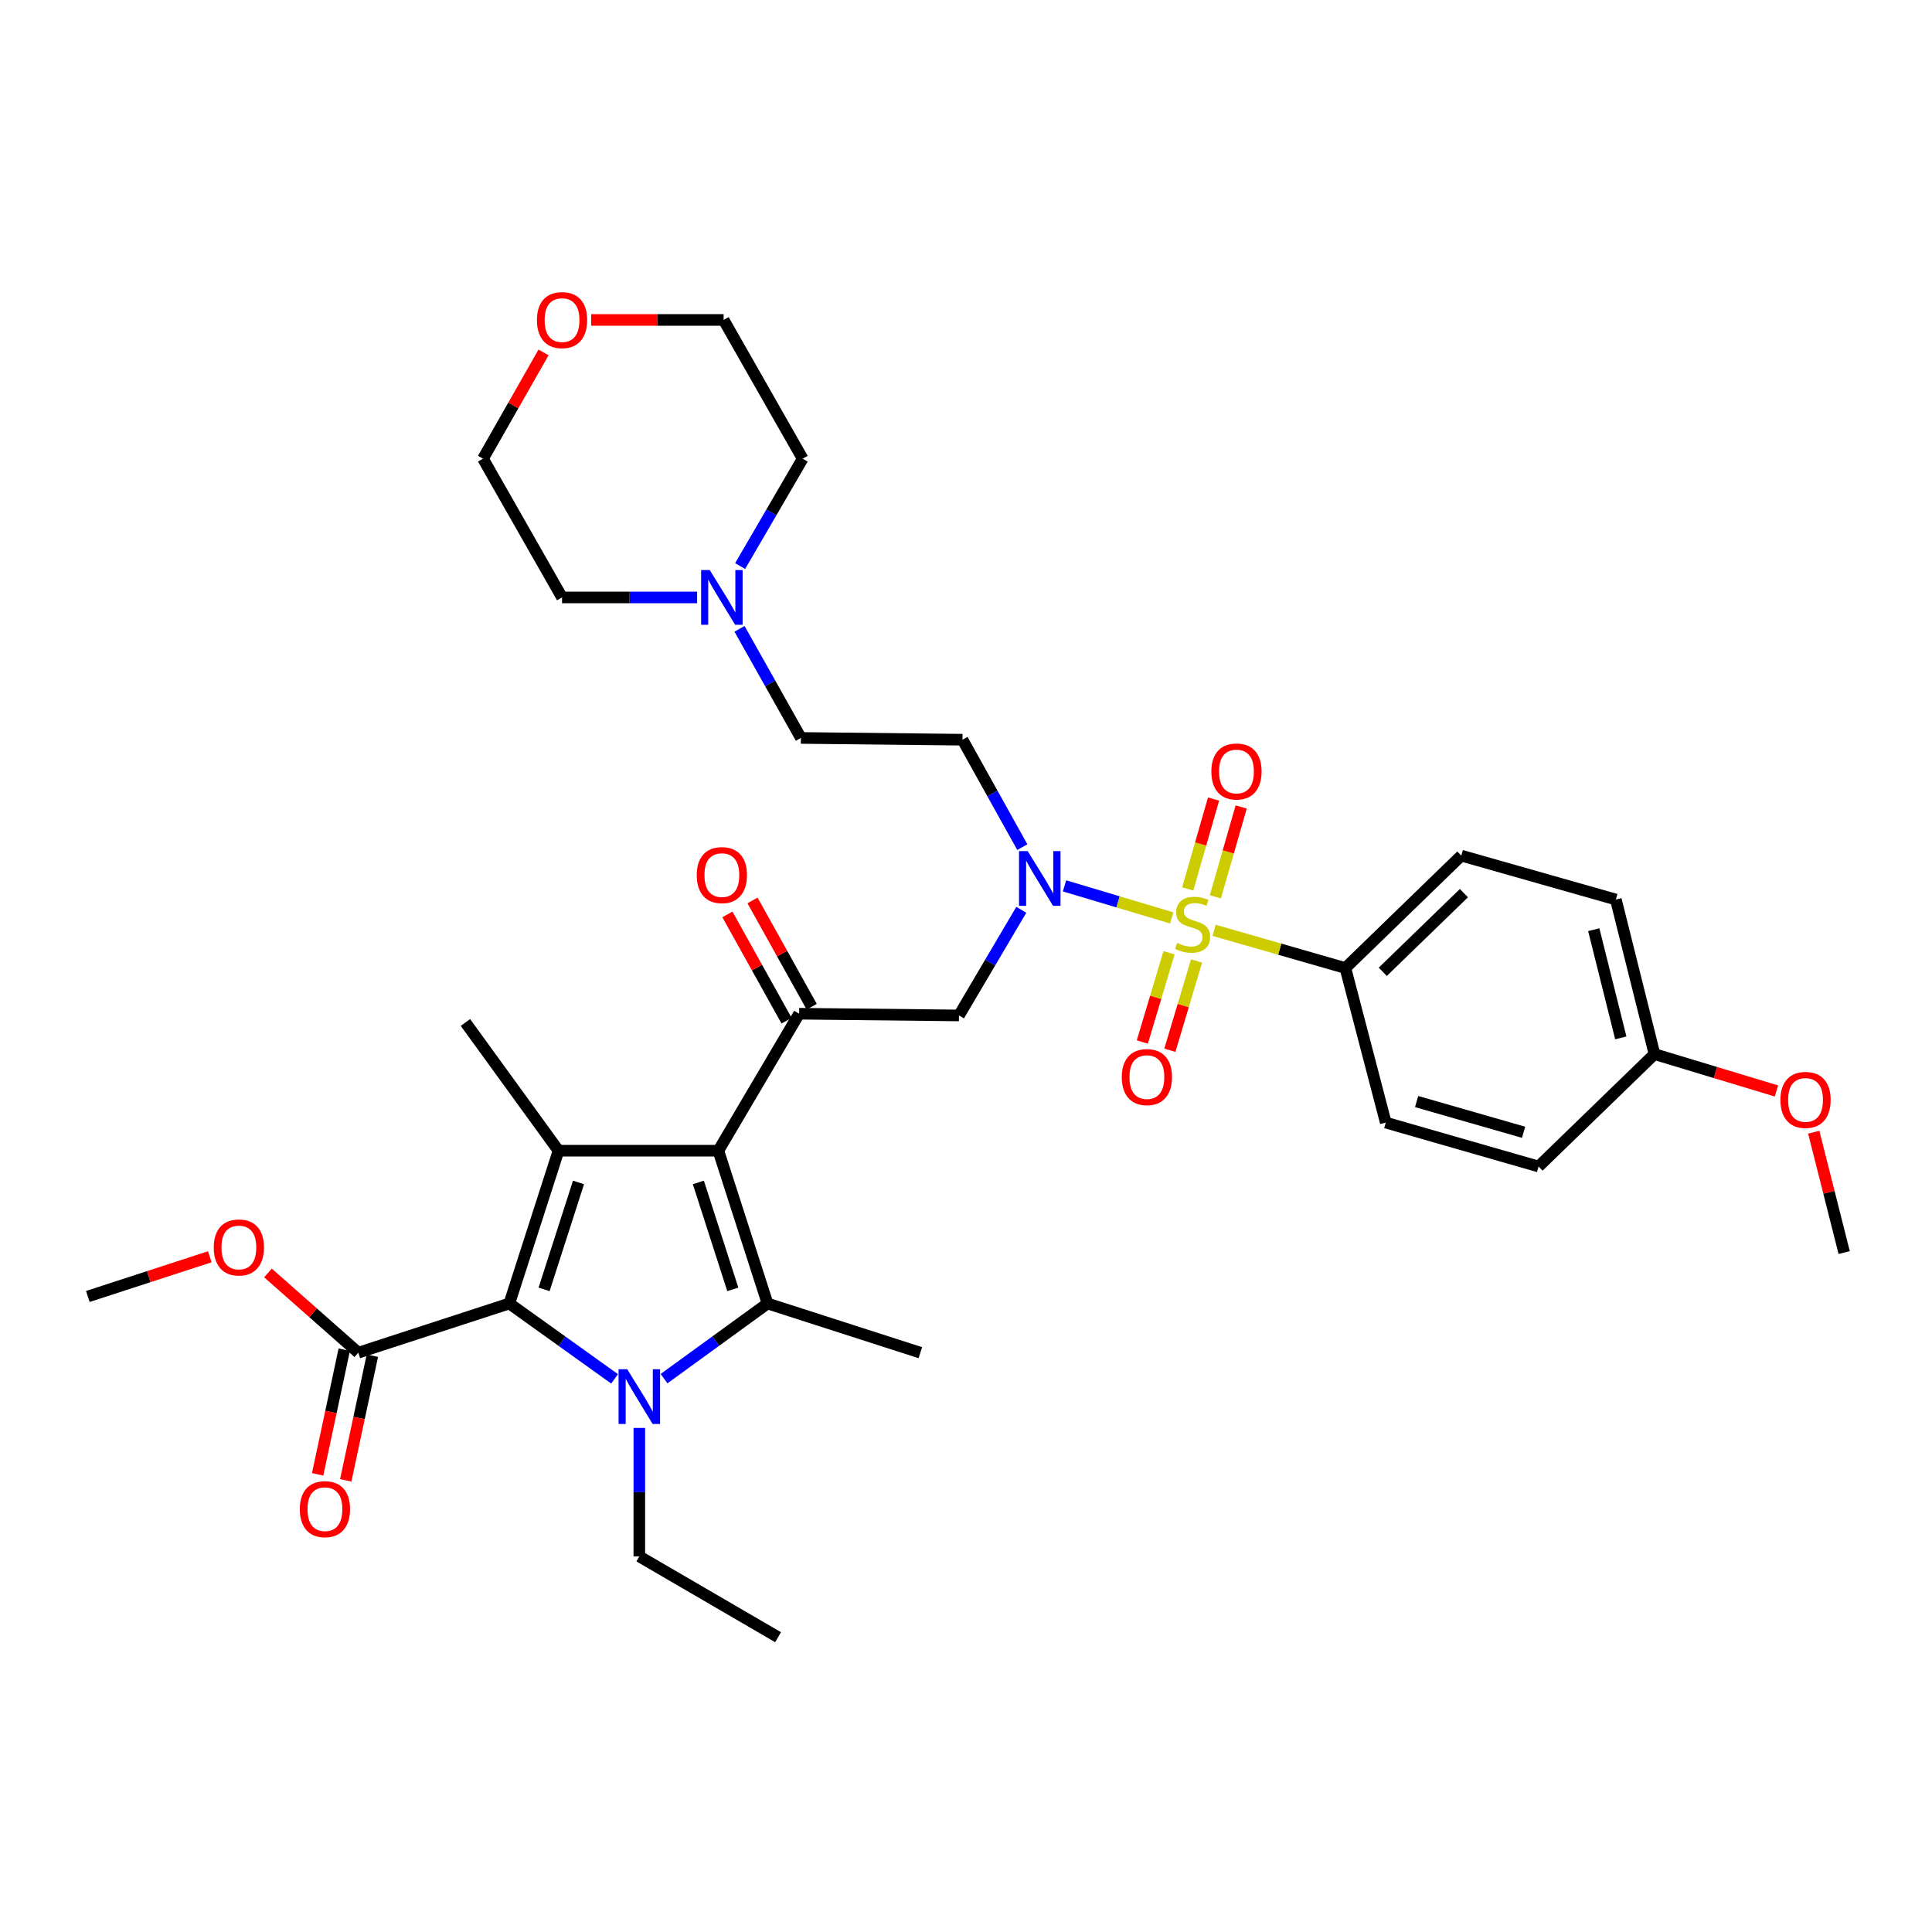 <?xml version='1.0' encoding='iso-8859-1'?>
<svg version='1.1' baseProfile='full'
              xmlns='http://www.w3.org/2000/svg'
                      xmlns:rdkit='http://www.rdkit.org/xml'
                      xmlns:xlink='http://www.w3.org/1999/xlink'
                  xml:space='preserve'
width='1000px' height='1000px' viewBox='0 0 1000 1000'>
<!-- END OF HEADER -->
<rect style='opacity:1.0;fill:#FFFFFF;stroke:none' width='1000' height='1000' x='0' y='0'> </rect>
<path class='bond-0' d='M 529.15,438.473 L 513.666,410.672' style='fill:none;fill-rule:evenodd;stroke:#0000FF;stroke-width:6px;stroke-linecap:butt;stroke-linejoin:miter;stroke-opacity:1' />
<path class='bond-0' d='M 513.666,410.672 L 498.181,382.871' style='fill:none;fill-rule:evenodd;stroke:#000000;stroke-width:6px;stroke-linecap:butt;stroke-linejoin:miter;stroke-opacity:1' />
<path class='bond-1' d='M 528.617,470.906 L 512.49,498.251' style='fill:none;fill-rule:evenodd;stroke:#0000FF;stroke-width:6px;stroke-linecap:butt;stroke-linejoin:miter;stroke-opacity:1' />
<path class='bond-1' d='M 512.49,498.251 L 496.363,525.596' style='fill:none;fill-rule:evenodd;stroke:#000000;stroke-width:6px;stroke-linecap:butt;stroke-linejoin:miter;stroke-opacity:1' />
<path class='bond-2' d='M 550.986,458.515 L 578.725,466.807' style='fill:none;fill-rule:evenodd;stroke:#0000FF;stroke-width:6px;stroke-linecap:butt;stroke-linejoin:miter;stroke-opacity:1' />
<path class='bond-2' d='M 578.725,466.807 L 606.464,475.098' style='fill:none;fill-rule:evenodd;stroke:#CCCC00;stroke-width:6px;stroke-linecap:butt;stroke-linejoin:miter;stroke-opacity:1' />
<path class='bond-3' d='M 696.365,501.053 L 756.362,442.875' style='fill:none;fill-rule:evenodd;stroke:#000000;stroke-width:6px;stroke-linecap:butt;stroke-linejoin:miter;stroke-opacity:1' />
<path class='bond-3' d='M 715.723,503.009 L 757.72,462.284' style='fill:none;fill-rule:evenodd;stroke:#000000;stroke-width:6px;stroke-linecap:butt;stroke-linejoin:miter;stroke-opacity:1' />
<path class='bond-4' d='M 696.365,501.053 L 717.271,581.054' style='fill:none;fill-rule:evenodd;stroke:#000000;stroke-width:6px;stroke-linecap:butt;stroke-linejoin:miter;stroke-opacity:1' />
<path class='bond-5' d='M 696.365,501.053 L 662.388,491.291' style='fill:none;fill-rule:evenodd;stroke:#000000;stroke-width:6px;stroke-linecap:butt;stroke-linejoin:miter;stroke-opacity:1' />
<path class='bond-5' d='M 662.388,491.291 L 628.411,481.529' style='fill:none;fill-rule:evenodd;stroke:#CCCC00;stroke-width:6px;stroke-linecap:butt;stroke-linejoin:miter;stroke-opacity:1' />
<path class='bond-6' d='M 413.634,524.695 L 371.815,595.603' style='fill:none;fill-rule:evenodd;stroke:#000000;stroke-width:6px;stroke-linecap:butt;stroke-linejoin:miter;stroke-opacity:1' />
<path class='bond-7' d='M 420.134,521.075 L 404.816,493.57' style='fill:none;fill-rule:evenodd;stroke:#000000;stroke-width:6px;stroke-linecap:butt;stroke-linejoin:miter;stroke-opacity:1' />
<path class='bond-7' d='M 404.816,493.57 L 389.498,466.065' style='fill:none;fill-rule:evenodd;stroke:#FF0000;stroke-width:6px;stroke-linecap:butt;stroke-linejoin:miter;stroke-opacity:1' />
<path class='bond-7' d='M 407.134,528.315 L 391.816,500.809' style='fill:none;fill-rule:evenodd;stroke:#000000;stroke-width:6px;stroke-linecap:butt;stroke-linejoin:miter;stroke-opacity:1' />
<path class='bond-7' d='M 391.816,500.809 L 376.499,473.304' style='fill:none;fill-rule:evenodd;stroke:#FF0000;stroke-width:6px;stroke-linecap:butt;stroke-linejoin:miter;stroke-opacity:1' />
<path class='bond-8' d='M 413.634,524.695 L 496.363,525.596' style='fill:none;fill-rule:evenodd;stroke:#000000;stroke-width:6px;stroke-linecap:butt;stroke-linejoin:miter;stroke-opacity:1' />
<path class='bond-9' d='M 629.072,464.206 L 635.754,440.948' style='fill:none;fill-rule:evenodd;stroke:#CCCC00;stroke-width:6px;stroke-linecap:butt;stroke-linejoin:miter;stroke-opacity:1' />
<path class='bond-9' d='M 635.754,440.948 L 642.437,417.689' style='fill:none;fill-rule:evenodd;stroke:#FF0000;stroke-width:6px;stroke-linecap:butt;stroke-linejoin:miter;stroke-opacity:1' />
<path class='bond-9' d='M 614.771,460.098 L 621.454,436.839' style='fill:none;fill-rule:evenodd;stroke:#CCCC00;stroke-width:6px;stroke-linecap:butt;stroke-linejoin:miter;stroke-opacity:1' />
<path class='bond-9' d='M 621.454,436.839 L 628.136,413.58' style='fill:none;fill-rule:evenodd;stroke:#FF0000;stroke-width:6px;stroke-linecap:butt;stroke-linejoin:miter;stroke-opacity:1' />
<path class='bond-10' d='M 605.081,493.142 L 598.175,516.246' style='fill:none;fill-rule:evenodd;stroke:#CCCC00;stroke-width:6px;stroke-linecap:butt;stroke-linejoin:miter;stroke-opacity:1' />
<path class='bond-10' d='M 598.175,516.246 L 591.269,539.349' style='fill:none;fill-rule:evenodd;stroke:#FF0000;stroke-width:6px;stroke-linecap:butt;stroke-linejoin:miter;stroke-opacity:1' />
<path class='bond-10' d='M 619.337,497.404 L 612.431,520.507' style='fill:none;fill-rule:evenodd;stroke:#CCCC00;stroke-width:6px;stroke-linecap:butt;stroke-linejoin:miter;stroke-opacity:1' />
<path class='bond-10' d='M 612.431,520.507 L 605.525,543.61' style='fill:none;fill-rule:evenodd;stroke:#FF0000;stroke-width:6px;stroke-linecap:butt;stroke-linejoin:miter;stroke-opacity:1' />
<path class='bond-11' d='M 756.362,442.875 L 836.363,465.599' style='fill:none;fill-rule:evenodd;stroke:#000000;stroke-width:6px;stroke-linecap:butt;stroke-linejoin:miter;stroke-opacity:1' />
<path class='bond-12' d='M 717.271,581.054 L 796.362,603.778' style='fill:none;fill-rule:evenodd;stroke:#000000;stroke-width:6px;stroke-linecap:butt;stroke-linejoin:miter;stroke-opacity:1' />
<path class='bond-12' d='M 733.243,570.162 L 788.607,586.069' style='fill:none;fill-rule:evenodd;stroke:#000000;stroke-width:6px;stroke-linecap:butt;stroke-linejoin:miter;stroke-opacity:1' />
<path class='bond-13' d='M 856.359,545.6 L 796.362,603.778' style='fill:none;fill-rule:evenodd;stroke:#000000;stroke-width:6px;stroke-linecap:butt;stroke-linejoin:miter;stroke-opacity:1' />
<path class='bond-14' d='M 856.359,545.6 L 887.929,555.143' style='fill:none;fill-rule:evenodd;stroke:#000000;stroke-width:6px;stroke-linecap:butt;stroke-linejoin:miter;stroke-opacity:1' />
<path class='bond-14' d='M 887.929,555.143 L 919.499,564.687' style='fill:none;fill-rule:evenodd;stroke:#FF0000;stroke-width:6px;stroke-linecap:butt;stroke-linejoin:miter;stroke-opacity:1' />
<path class='bond-15' d='M 856.359,545.6 L 836.363,465.599' style='fill:none;fill-rule:evenodd;stroke:#000000;stroke-width:6px;stroke-linecap:butt;stroke-linejoin:miter;stroke-opacity:1' />
<path class='bond-15' d='M 838.924,537.208 L 824.927,481.208' style='fill:none;fill-rule:evenodd;stroke:#000000;stroke-width:6px;stroke-linecap:butt;stroke-linejoin:miter;stroke-opacity:1' />
<path class='bond-16' d='M 382.772,325.481 L 398.658,353.721' style='fill:none;fill-rule:evenodd;stroke:#0000FF;stroke-width:6px;stroke-linecap:butt;stroke-linejoin:miter;stroke-opacity:1' />
<path class='bond-16' d='M 398.658,353.721 L 414.543,381.961' style='fill:none;fill-rule:evenodd;stroke:#000000;stroke-width:6px;stroke-linecap:butt;stroke-linejoin:miter;stroke-opacity:1' />
<path class='bond-17' d='M 383.089,292.997 L 399.271,265.207' style='fill:none;fill-rule:evenodd;stroke:#0000FF;stroke-width:6px;stroke-linecap:butt;stroke-linejoin:miter;stroke-opacity:1' />
<path class='bond-17' d='M 399.271,265.207 L 415.453,237.417' style='fill:none;fill-rule:evenodd;stroke:#000000;stroke-width:6px;stroke-linecap:butt;stroke-linejoin:miter;stroke-opacity:1' />
<path class='bond-18' d='M 360.826,309.235 L 325.869,309.235' style='fill:none;fill-rule:evenodd;stroke:#0000FF;stroke-width:6px;stroke-linecap:butt;stroke-linejoin:miter;stroke-opacity:1' />
<path class='bond-18' d='M 325.869,309.235 L 290.913,309.235' style='fill:none;fill-rule:evenodd;stroke:#000000;stroke-width:6px;stroke-linecap:butt;stroke-linejoin:miter;stroke-opacity:1' />
<path class='bond-19' d='M 281.328,182.426 L 265.666,209.922' style='fill:none;fill-rule:evenodd;stroke:#FF0000;stroke-width:6px;stroke-linecap:butt;stroke-linejoin:miter;stroke-opacity:1' />
<path class='bond-19' d='M 265.666,209.922 L 250.003,237.417' style='fill:none;fill-rule:evenodd;stroke:#000000;stroke-width:6px;stroke-linecap:butt;stroke-linejoin:miter;stroke-opacity:1' />
<path class='bond-20' d='M 306.004,165.6 L 340.273,165.6' style='fill:none;fill-rule:evenodd;stroke:#FF0000;stroke-width:6px;stroke-linecap:butt;stroke-linejoin:miter;stroke-opacity:1' />
<path class='bond-20' d='M 340.273,165.6 L 374.543,165.6' style='fill:none;fill-rule:evenodd;stroke:#000000;stroke-width:6px;stroke-linecap:butt;stroke-linejoin:miter;stroke-opacity:1' />
<path class='bond-21' d='M 343.704,713.584 L 370.489,694.135' style='fill:none;fill-rule:evenodd;stroke:#0000FF;stroke-width:6px;stroke-linecap:butt;stroke-linejoin:miter;stroke-opacity:1' />
<path class='bond-21' d='M 370.489,694.135 L 397.275,674.686' style='fill:none;fill-rule:evenodd;stroke:#000000;stroke-width:6px;stroke-linecap:butt;stroke-linejoin:miter;stroke-opacity:1' />
<path class='bond-22' d='M 318.105,713.697 L 290.87,694.192' style='fill:none;fill-rule:evenodd;stroke:#0000FF;stroke-width:6px;stroke-linecap:butt;stroke-linejoin:miter;stroke-opacity:1' />
<path class='bond-22' d='M 290.87,694.192 L 263.634,674.686' style='fill:none;fill-rule:evenodd;stroke:#000000;stroke-width:6px;stroke-linecap:butt;stroke-linejoin:miter;stroke-opacity:1' />
<path class='bond-23' d='M 330.914,739.099 L 330.914,772.349' style='fill:none;fill-rule:evenodd;stroke:#0000FF;stroke-width:6px;stroke-linecap:butt;stroke-linejoin:miter;stroke-opacity:1' />
<path class='bond-23' d='M 330.914,772.349 L 330.914,805.599' style='fill:none;fill-rule:evenodd;stroke:#000000;stroke-width:6px;stroke-linecap:butt;stroke-linejoin:miter;stroke-opacity:1' />
<path class='bond-24' d='M 397.275,674.686 L 476.367,700.146' style='fill:none;fill-rule:evenodd;stroke:#000000;stroke-width:6px;stroke-linecap:butt;stroke-linejoin:miter;stroke-opacity:1' />
<path class='bond-25' d='M 397.275,674.686 L 371.815,595.603' style='fill:none;fill-rule:evenodd;stroke:#000000;stroke-width:6px;stroke-linecap:butt;stroke-linejoin:miter;stroke-opacity:1' />
<path class='bond-25' d='M 379.293,667.384 L 361.471,612.025' style='fill:none;fill-rule:evenodd;stroke:#000000;stroke-width:6px;stroke-linecap:butt;stroke-linejoin:miter;stroke-opacity:1' />
<path class='bond-26' d='M 371.815,595.603 L 289.094,595.603' style='fill:none;fill-rule:evenodd;stroke:#000000;stroke-width:6px;stroke-linecap:butt;stroke-linejoin:miter;stroke-opacity:1' />
<path class='bond-27' d='M 289.094,595.603 L 240.91,529.233' style='fill:none;fill-rule:evenodd;stroke:#000000;stroke-width:6px;stroke-linecap:butt;stroke-linejoin:miter;stroke-opacity:1' />
<path class='bond-28' d='M 289.094,595.603 L 263.634,674.686' style='fill:none;fill-rule:evenodd;stroke:#000000;stroke-width:6px;stroke-linecap:butt;stroke-linejoin:miter;stroke-opacity:1' />
<path class='bond-28' d='M 299.439,612.025 L 281.617,667.384' style='fill:none;fill-rule:evenodd;stroke:#000000;stroke-width:6px;stroke-linecap:butt;stroke-linejoin:miter;stroke-opacity:1' />
<path class='bond-29' d='M 263.634,674.686 L 185.46,700.146' style='fill:none;fill-rule:evenodd;stroke:#000000;stroke-width:6px;stroke-linecap:butt;stroke-linejoin:miter;stroke-opacity:1' />
<path class='bond-30' d='M 330.914,805.599 L 402.731,847.418' style='fill:none;fill-rule:evenodd;stroke:#000000;stroke-width:6px;stroke-linecap:butt;stroke-linejoin:miter;stroke-opacity:1' />
<path class='bond-31' d='M 45.455,671.057 L 77.018,660.779' style='fill:none;fill-rule:evenodd;stroke:#000000;stroke-width:6px;stroke-linecap:butt;stroke-linejoin:miter;stroke-opacity:1' />
<path class='bond-31' d='M 77.018,660.779 L 108.581,650.5' style='fill:none;fill-rule:evenodd;stroke:#FF0000;stroke-width:6px;stroke-linecap:butt;stroke-linejoin:miter;stroke-opacity:1' />
<path class='bond-32' d='M 185.46,700.146 L 162.079,679.516' style='fill:none;fill-rule:evenodd;stroke:#000000;stroke-width:6px;stroke-linecap:butt;stroke-linejoin:miter;stroke-opacity:1' />
<path class='bond-32' d='M 162.079,679.516 L 138.698,658.886' style='fill:none;fill-rule:evenodd;stroke:#FF0000;stroke-width:6px;stroke-linecap:butt;stroke-linejoin:miter;stroke-opacity:1' />
<path class='bond-33' d='M 178.185,698.593 L 171.296,730.854' style='fill:none;fill-rule:evenodd;stroke:#000000;stroke-width:6px;stroke-linecap:butt;stroke-linejoin:miter;stroke-opacity:1' />
<path class='bond-33' d='M 171.296,730.854 L 164.408,763.115' style='fill:none;fill-rule:evenodd;stroke:#FF0000;stroke-width:6px;stroke-linecap:butt;stroke-linejoin:miter;stroke-opacity:1' />
<path class='bond-33' d='M 192.736,701.7 L 185.847,733.961' style='fill:none;fill-rule:evenodd;stroke:#000000;stroke-width:6px;stroke-linecap:butt;stroke-linejoin:miter;stroke-opacity:1' />
<path class='bond-33' d='M 185.847,733.961 L 178.959,766.222' style='fill:none;fill-rule:evenodd;stroke:#FF0000;stroke-width:6px;stroke-linecap:butt;stroke-linejoin:miter;stroke-opacity:1' />
<path class='bond-34' d='M 414.543,381.961 L 498.181,382.871' style='fill:none;fill-rule:evenodd;stroke:#000000;stroke-width:6px;stroke-linecap:butt;stroke-linejoin:miter;stroke-opacity:1' />
<path class='bond-35' d='M 415.453,237.417 L 374.543,165.6' style='fill:none;fill-rule:evenodd;stroke:#000000;stroke-width:6px;stroke-linecap:butt;stroke-linejoin:miter;stroke-opacity:1' />
<path class='bond-36' d='M 290.913,309.235 L 250.003,237.417' style='fill:none;fill-rule:evenodd;stroke:#000000;stroke-width:6px;stroke-linecap:butt;stroke-linejoin:miter;stroke-opacity:1' />
<path class='bond-37' d='M 938.79,586.033 L 946.668,617.179' style='fill:none;fill-rule:evenodd;stroke:#FF0000;stroke-width:6px;stroke-linecap:butt;stroke-linejoin:miter;stroke-opacity:1' />
<path class='bond-37' d='M 946.668,617.179 L 954.545,648.325' style='fill:none;fill-rule:evenodd;stroke:#000000;stroke-width:6px;stroke-linecap:butt;stroke-linejoin:miter;stroke-opacity:1' />
<path  class='atom-0' d='M 531.922 440.528
L 541.202 455.528
Q 542.122 457.008, 543.602 459.688
Q 545.082 462.368, 545.162 462.528
L 545.162 440.528
L 548.922 440.528
L 548.922 468.848
L 545.042 468.848
L 535.082 452.448
Q 533.922 450.528, 532.682 448.328
Q 531.482 446.128, 531.122 445.448
L 531.122 468.848
L 527.442 468.848
L 527.442 440.528
L 531.922 440.528
' fill='#0000FF'/>
<path  class='atom-3' d='M 360.634 452.949
Q 360.634 446.149, 363.994 442.349
Q 367.354 438.549, 373.634 438.549
Q 379.914 438.549, 383.274 442.349
Q 386.634 446.149, 386.634 452.949
Q 386.634 459.829, 383.234 463.749
Q 379.834 467.629, 373.634 467.629
Q 367.394 467.629, 363.994 463.749
Q 360.634 459.869, 360.634 452.949
M 373.634 464.429
Q 377.954 464.429, 380.274 461.549
Q 382.634 458.629, 382.634 452.949
Q 382.634 447.389, 380.274 444.589
Q 377.954 441.749, 373.634 441.749
Q 369.314 441.749, 366.954 444.549
Q 364.634 447.349, 364.634 452.949
Q 364.634 458.669, 366.954 461.549
Q 369.314 464.429, 373.634 464.429
' fill='#FF0000'/>
<path  class='atom-5' d='M 609.274 488.049
Q 609.594 488.169, 610.914 488.729
Q 612.234 489.289, 613.674 489.649
Q 615.154 489.969, 616.594 489.969
Q 619.274 489.969, 620.834 488.689
Q 622.394 487.369, 622.394 485.089
Q 622.394 483.529, 621.594 482.569
Q 620.834 481.609, 619.634 481.089
Q 618.434 480.569, 616.434 479.969
Q 613.914 479.209, 612.394 478.489
Q 610.914 477.769, 609.834 476.249
Q 608.794 474.729, 608.794 472.169
Q 608.794 468.609, 611.194 466.409
Q 613.634 464.209, 618.434 464.209
Q 621.714 464.209, 625.434 465.769
L 624.514 468.849
Q 621.114 467.449, 618.554 467.449
Q 615.794 467.449, 614.274 468.609
Q 612.754 469.729, 612.794 471.689
Q 612.794 473.209, 613.554 474.129
Q 614.354 475.049, 615.474 475.569
Q 616.634 476.089, 618.554 476.689
Q 621.114 477.489, 622.634 478.289
Q 624.154 479.089, 625.234 480.729
Q 626.354 482.329, 626.354 485.089
Q 626.354 489.009, 623.714 491.129
Q 621.114 493.209, 616.754 493.209
Q 614.234 493.209, 612.314 492.649
Q 610.434 492.129, 608.194 491.209
L 609.274 488.049
' fill='#CCCC00'/>
<path  class='atom-6' d='M 626.997 399.318
Q 626.997 392.518, 630.357 388.718
Q 633.717 384.918, 639.997 384.918
Q 646.277 384.918, 649.637 388.718
Q 652.997 392.518, 652.997 399.318
Q 652.997 406.198, 649.597 410.118
Q 646.197 413.998, 639.997 413.998
Q 633.757 413.998, 630.357 410.118
Q 626.997 406.238, 626.997 399.318
M 639.997 410.798
Q 644.317 410.798, 646.637 407.918
Q 648.997 404.998, 648.997 399.318
Q 648.997 393.758, 646.637 390.958
Q 644.317 388.118, 639.997 388.118
Q 635.677 388.118, 633.317 390.918
Q 630.997 393.718, 630.997 399.318
Q 630.997 405.038, 633.317 407.918
Q 635.677 410.798, 639.997 410.798
' fill='#FF0000'/>
<path  class='atom-7' d='M 580.632 557.501
Q 580.632 550.701, 583.992 546.901
Q 587.352 543.101, 593.632 543.101
Q 599.912 543.101, 603.272 546.901
Q 606.632 550.701, 606.632 557.501
Q 606.632 564.381, 603.232 568.301
Q 599.832 572.181, 593.632 572.181
Q 587.392 572.181, 583.992 568.301
Q 580.632 564.421, 580.632 557.501
M 593.632 568.981
Q 597.952 568.981, 600.272 566.101
Q 602.632 563.181, 602.632 557.501
Q 602.632 551.941, 600.272 549.141
Q 597.952 546.301, 593.632 546.301
Q 589.312 546.301, 586.952 549.101
Q 584.632 551.901, 584.632 557.501
Q 584.632 563.221, 586.952 566.101
Q 589.312 568.981, 593.632 568.981
' fill='#FF0000'/>
<path  class='atom-11' d='M 367.374 295.075
L 376.654 310.075
Q 377.574 311.555, 379.054 314.235
Q 380.534 316.915, 380.614 317.075
L 380.614 295.075
L 384.374 295.075
L 384.374 323.395
L 380.494 323.395
L 370.534 306.995
Q 369.374 305.075, 368.134 302.875
Q 366.934 300.675, 366.574 299.995
L 366.574 323.395
L 362.894 323.395
L 362.894 295.075
L 367.374 295.075
' fill='#0000FF'/>
<path  class='atom-12' d='M 277.913 165.68
Q 277.913 158.88, 281.273 155.08
Q 284.633 151.28, 290.913 151.28
Q 297.193 151.28, 300.553 155.08
Q 303.913 158.88, 303.913 165.68
Q 303.913 172.56, 300.513 176.48
Q 297.113 180.36, 290.913 180.36
Q 284.673 180.36, 281.273 176.48
Q 277.913 172.6, 277.913 165.68
M 290.913 177.16
Q 295.233 177.16, 297.553 174.28
Q 299.913 171.36, 299.913 165.68
Q 299.913 160.12, 297.553 157.32
Q 295.233 154.48, 290.913 154.48
Q 286.593 154.48, 284.233 157.28
Q 281.913 160.08, 281.913 165.68
Q 281.913 171.4, 284.233 174.28
Q 286.593 177.16, 290.913 177.16
' fill='#FF0000'/>
<path  class='atom-13' d='M 324.654 708.71
L 333.934 723.71
Q 334.854 725.19, 336.334 727.87
Q 337.814 730.55, 337.894 730.71
L 337.894 708.71
L 341.654 708.71
L 341.654 737.03
L 337.774 737.03
L 327.814 720.63
Q 326.654 718.71, 325.414 716.51
Q 324.214 714.31, 323.854 713.63
L 323.854 737.03
L 320.174 737.03
L 320.174 708.71
L 324.654 708.71
' fill='#0000FF'/>
<path  class='atom-22' d='M 110.637 645.677
Q 110.637 638.877, 113.997 635.077
Q 117.357 631.277, 123.637 631.277
Q 129.917 631.277, 133.277 635.077
Q 136.637 638.877, 136.637 645.677
Q 136.637 652.557, 133.237 656.477
Q 129.837 660.357, 123.637 660.357
Q 117.397 660.357, 113.997 656.477
Q 110.637 652.597, 110.637 645.677
M 123.637 657.157
Q 127.957 657.157, 130.277 654.277
Q 132.637 651.357, 132.637 645.677
Q 132.637 640.117, 130.277 637.317
Q 127.957 634.477, 123.637 634.477
Q 119.317 634.477, 116.957 637.277
Q 114.637 640.077, 114.637 645.677
Q 114.637 651.397, 116.957 654.277
Q 119.317 657.157, 123.637 657.157
' fill='#FF0000'/>
<path  class='atom-23' d='M 155.184 781.137
Q 155.184 774.337, 158.544 770.537
Q 161.904 766.737, 168.184 766.737
Q 174.464 766.737, 177.824 770.537
Q 181.184 774.337, 181.184 781.137
Q 181.184 788.017, 177.784 791.937
Q 174.384 795.817, 168.184 795.817
Q 161.944 795.817, 158.544 791.937
Q 155.184 788.057, 155.184 781.137
M 168.184 792.617
Q 172.504 792.617, 174.824 789.737
Q 177.184 786.817, 177.184 781.137
Q 177.184 775.577, 174.824 772.777
Q 172.504 769.937, 168.184 769.937
Q 163.864 769.937, 161.504 772.737
Q 159.184 775.537, 159.184 781.137
Q 159.184 786.857, 161.504 789.737
Q 163.864 792.617, 168.184 792.617
' fill='#FF0000'/>
<path  class='atom-34' d='M 921.541 569.314
Q 921.541 562.514, 924.901 558.714
Q 928.261 554.914, 934.541 554.914
Q 940.821 554.914, 944.181 558.714
Q 947.541 562.514, 947.541 569.314
Q 947.541 576.194, 944.141 580.114
Q 940.741 583.994, 934.541 583.994
Q 928.301 583.994, 924.901 580.114
Q 921.541 576.234, 921.541 569.314
M 934.541 580.794
Q 938.861 580.794, 941.181 577.914
Q 943.541 574.994, 943.541 569.314
Q 943.541 563.754, 941.181 560.954
Q 938.861 558.114, 934.541 558.114
Q 930.221 558.114, 927.861 560.914
Q 925.541 563.714, 925.541 569.314
Q 925.541 575.034, 927.861 577.914
Q 930.221 580.794, 934.541 580.794
' fill='#FF0000'/>
</svg>

